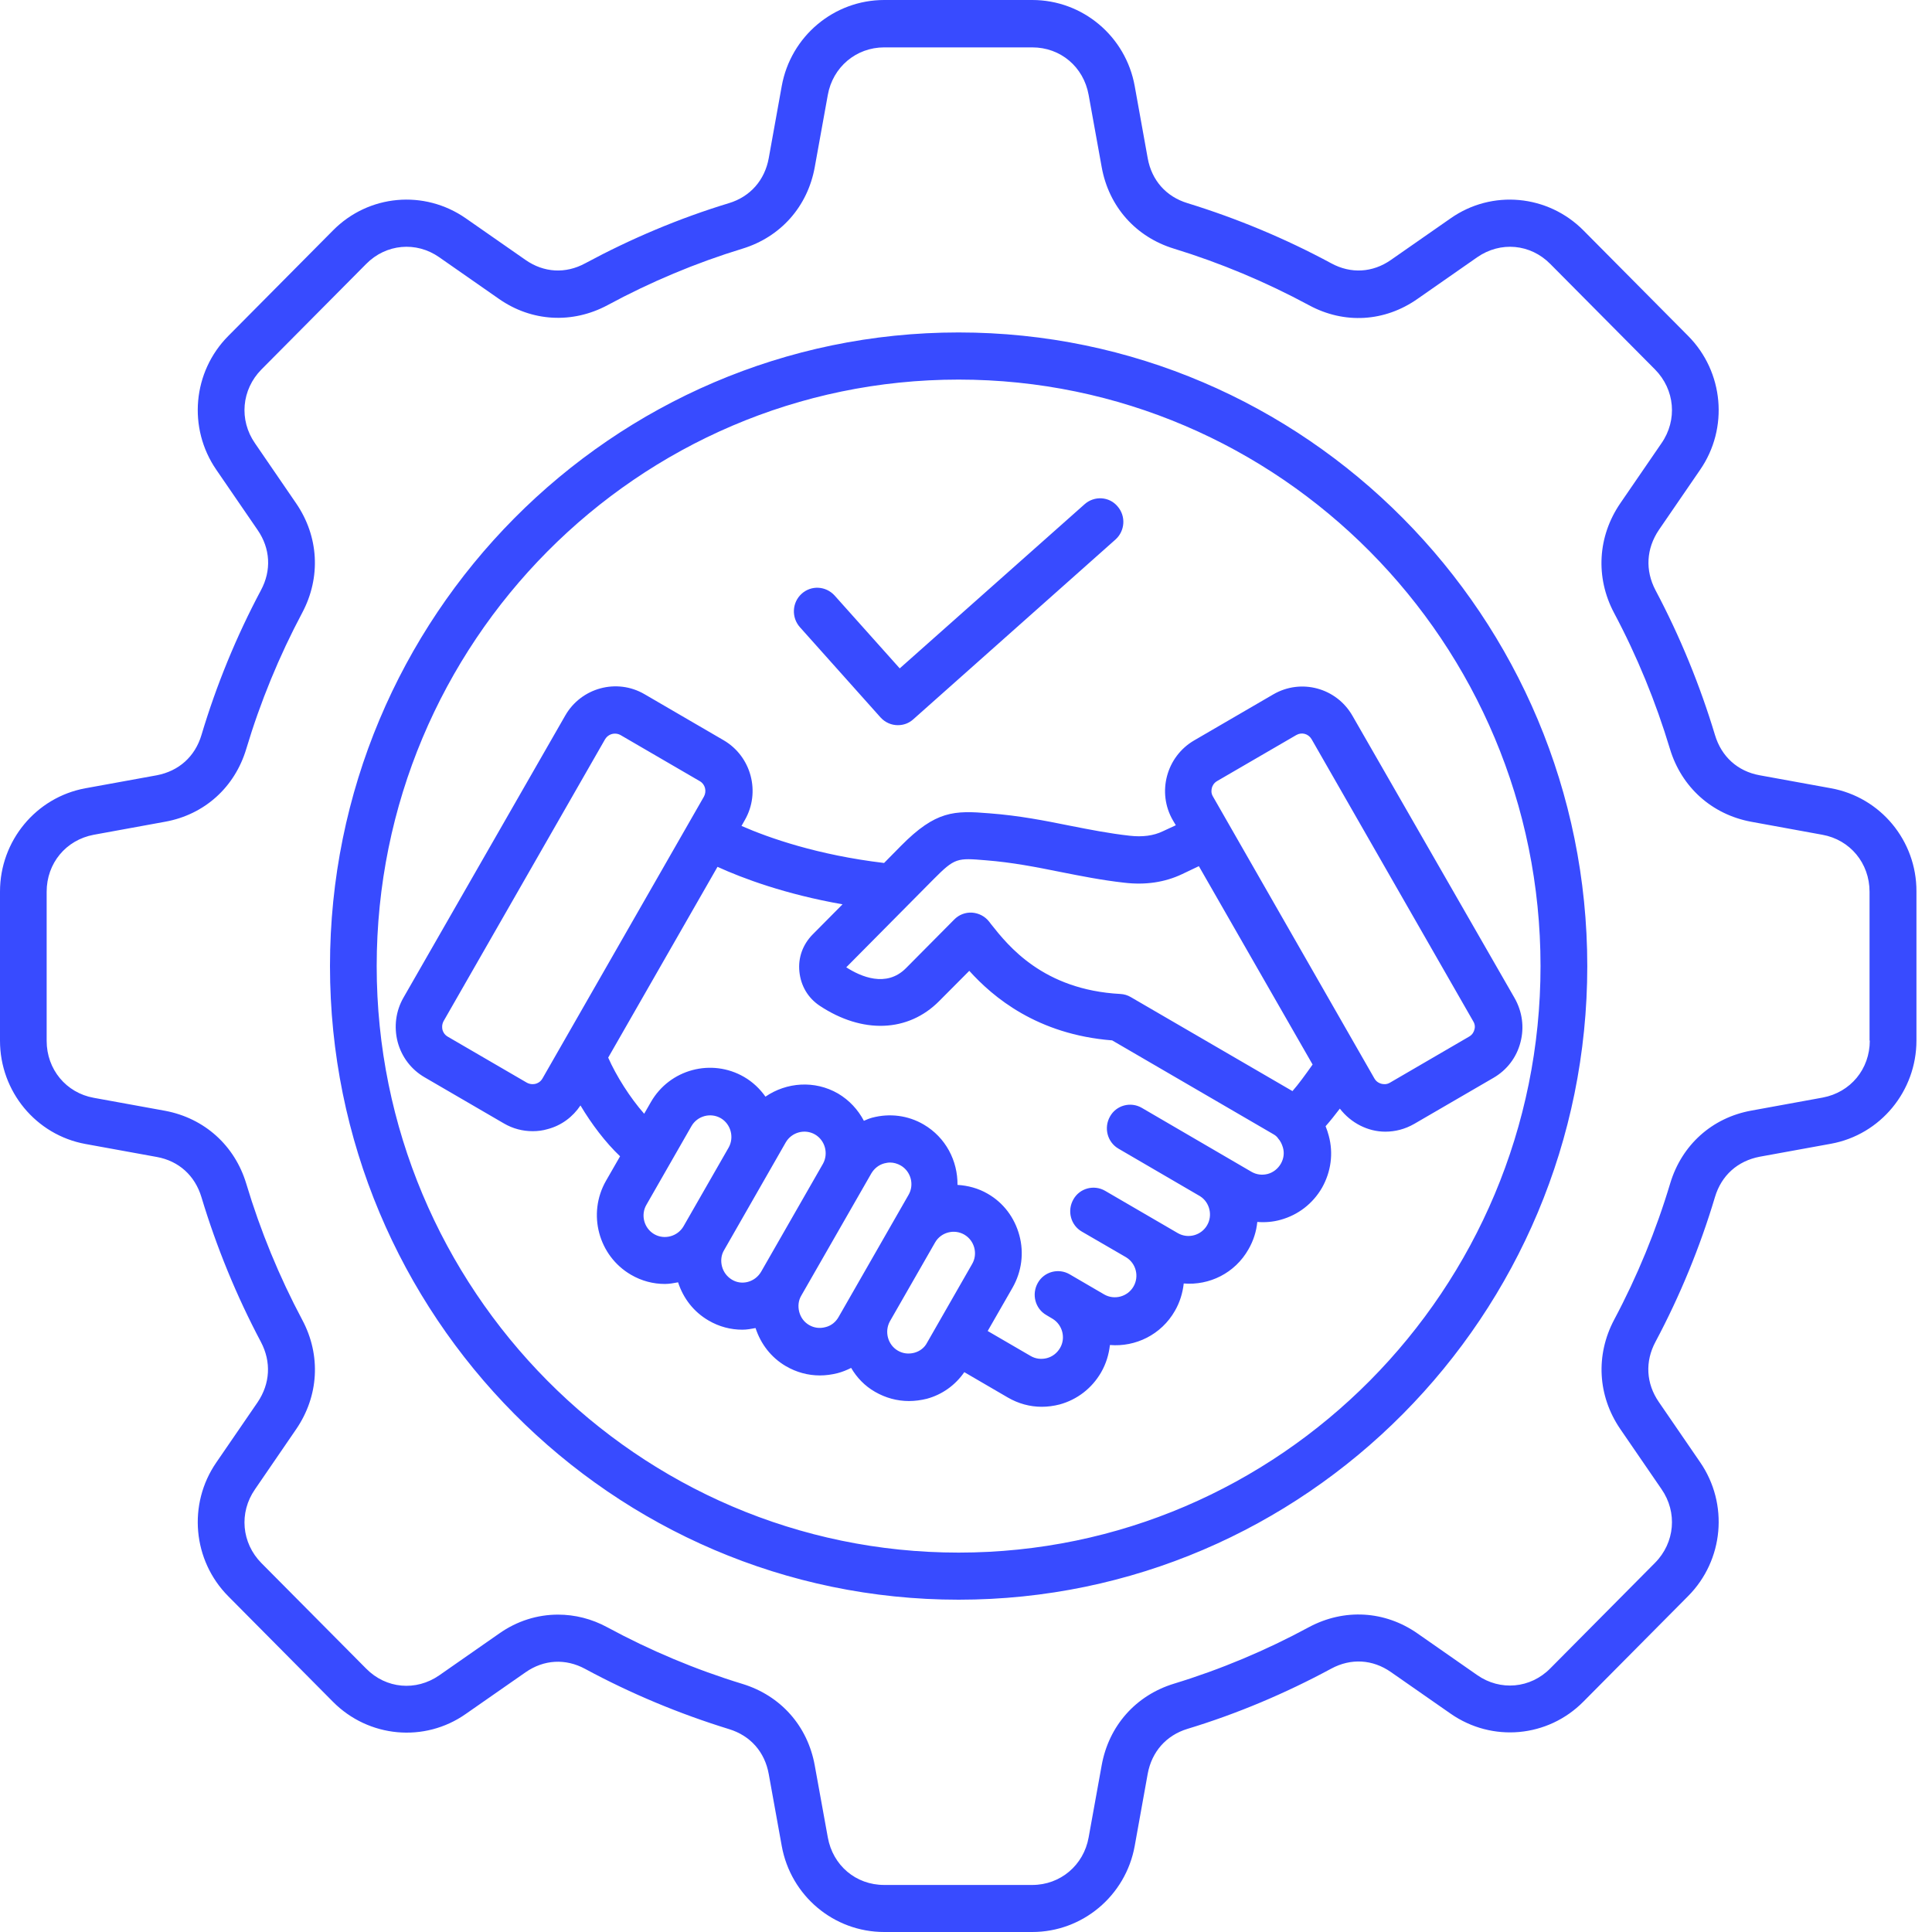 <svg width="40" height="40" viewBox="0 0 40 40" fill="none" xmlns="http://www.w3.org/2000/svg">
<path d="M37.909 16.32L36.431 16.051C35.975 15.968 35.641 15.665 35.507 15.218C35.196 14.186 34.782 13.175 34.276 12.221C34.059 11.809 34.084 11.359 34.345 10.972L35.199 9.727C35.794 8.865 35.688 7.698 34.952 6.956L32.783 4.77C32.046 4.028 30.888 3.92 30.034 4.52L28.797 5.382C28.419 5.646 27.969 5.673 27.561 5.451C26.615 4.94 25.614 4.523 24.586 4.206C24.144 4.072 23.844 3.734 23.762 3.275L23.493 1.782C23.307 0.75 22.414 0 21.372 0H18.306C17.266 0 16.371 0.75 16.185 1.782L15.916 3.275C15.833 3.73 15.534 4.072 15.092 4.206C14.064 4.518 13.066 4.94 12.117 5.451C11.709 5.673 11.259 5.646 10.881 5.382L9.644 4.52C8.785 3.922 7.632 4.025 6.895 4.77L4.726 6.956C3.989 7.698 3.884 8.863 4.479 9.727L5.333 10.972C5.597 11.354 5.624 11.809 5.402 12.221C4.894 13.175 4.479 14.186 4.171 15.218C4.037 15.665 3.703 15.963 3.248 16.051L1.769 16.32C0.745 16.507 0 17.41 0 18.458V21.547C0 22.597 0.745 23.498 1.769 23.685L3.248 23.954C3.703 24.037 4.037 24.34 4.171 24.787C4.482 25.819 4.896 26.83 5.402 27.784C5.619 28.196 5.594 28.646 5.333 29.033L4.479 30.278C3.884 31.14 3.989 32.307 4.726 33.049L6.895 35.235C7.632 35.977 8.79 36.085 9.644 35.485L10.881 34.623C11.259 34.359 11.709 34.332 12.117 34.554C13.063 35.065 14.064 35.482 15.092 35.799C15.534 35.933 15.834 36.271 15.916 36.73L16.185 38.218C16.371 39.249 17.261 40 18.306 40H21.372C22.412 40 23.307 39.249 23.493 38.218L23.762 36.725C23.845 36.27 24.144 35.928 24.586 35.794C25.614 35.482 26.612 35.06 27.561 34.548C27.969 34.327 28.419 34.354 28.797 34.618L30.034 35.48C30.893 36.078 32.046 35.975 32.783 35.23L34.952 33.044C35.688 32.302 35.794 31.137 35.199 30.273L34.345 29.028C34.081 28.646 34.054 28.191 34.276 27.779C34.784 26.825 35.199 25.814 35.507 24.782C35.641 24.335 35.975 24.037 36.431 23.949L37.909 23.68C38.933 23.493 39.678 22.59 39.678 21.542V18.453C39.68 17.408 38.938 16.507 37.909 16.32ZM38.712 21.545C38.712 22.135 38.313 22.616 37.737 22.724L36.258 22.994C35.446 23.141 34.818 23.705 34.579 24.503C34.288 25.474 33.898 26.424 33.42 27.322C33.031 28.055 33.078 28.901 33.545 29.585L34.399 30.83C34.733 31.311 34.677 31.94 34.266 32.356L32.097 34.542C31.686 34.959 31.06 35.014 30.584 34.681L29.348 33.819C28.672 33.346 27.83 33.298 27.101 33.688C26.212 34.169 25.272 34.564 24.305 34.859C23.515 35.101 22.956 35.731 22.809 36.549L22.539 38.042C22.436 38.618 21.953 39.026 21.372 39.026H18.306C17.72 39.026 17.244 38.623 17.139 38.042L16.869 36.554C16.722 35.734 16.163 35.106 15.373 34.864C14.406 34.569 13.466 34.174 12.577 33.693C12.251 33.515 11.901 33.429 11.553 33.429C11.128 33.429 10.703 33.559 10.33 33.824L9.094 34.686C8.612 35.02 7.992 34.964 7.581 34.547L5.412 32.362C5.001 31.945 4.945 31.316 5.279 30.835L6.132 29.59C6.6 28.906 6.649 28.059 6.258 27.327C5.78 26.429 5.39 25.479 5.099 24.508C4.86 23.715 4.232 23.151 3.42 22.998L1.941 22.729C1.369 22.626 0.966 22.14 0.966 21.55V18.462C0.966 17.872 1.365 17.391 1.941 17.283L3.42 17.013C4.232 16.866 4.86 16.302 5.099 15.504C5.39 14.533 5.78 13.583 6.258 12.685C6.647 11.952 6.6 11.106 6.132 10.422L5.279 9.177C4.945 8.696 5.001 8.067 5.412 7.65L7.581 5.465C7.992 5.048 8.618 4.992 9.094 5.326L10.33 6.188C11.006 6.661 11.848 6.708 12.577 6.319C13.466 5.838 14.406 5.443 15.373 5.148C16.163 4.906 16.722 4.276 16.869 3.458L17.139 1.965C17.242 1.389 17.725 0.981 18.306 0.981H21.372C21.958 0.981 22.434 1.384 22.539 1.965L22.809 3.458C22.956 4.278 23.515 4.906 24.305 5.148C25.267 5.443 26.209 5.838 27.101 6.319C27.83 6.714 28.667 6.666 29.348 6.188L30.584 5.326C31.065 4.992 31.686 5.048 32.097 5.465L34.266 7.65C34.677 8.067 34.733 8.696 34.399 9.177L33.545 10.422C33.078 11.106 33.029 11.953 33.415 12.685C33.893 13.583 34.282 14.533 34.574 15.504C34.813 16.297 35.441 16.861 36.253 17.013L37.731 17.283C38.304 17.386 38.707 17.872 38.707 18.462V21.545L38.712 21.545ZM19.847 6.883C12.67 6.883 6.832 12.768 6.832 20.002C6.832 27.235 12.67 33.12 19.847 33.12C27.025 33.12 32.863 27.235 32.863 20.002C32.863 12.768 27.025 6.883 19.847 6.883ZM19.847 32.145C13.204 32.145 7.799 26.698 7.799 20.002C7.799 13.305 13.204 7.859 19.847 7.859C26.491 7.859 31.895 13.305 31.895 20.002C31.895 26.698 26.491 32.145 19.847 32.145ZM26.361 14.377L24.721 15.331C24.149 15.665 23.949 16.407 24.283 16.983L24.344 17.086L24.074 17.211C23.883 17.303 23.654 17.333 23.39 17.303C22.961 17.255 22.567 17.177 22.15 17.095C21.633 16.991 21.105 16.886 20.485 16.839C19.756 16.778 19.375 16.783 18.655 17.511L18.304 17.867C16.929 17.703 15.924 17.35 15.352 17.1L15.421 16.978C15.752 16.402 15.555 15.66 14.982 15.326L13.343 14.372C12.77 14.038 12.033 14.238 11.703 14.814L8.355 20.652C8.194 20.93 8.152 21.259 8.233 21.572C8.316 21.884 8.515 22.145 8.792 22.305L10.432 23.259C10.618 23.368 10.822 23.42 11.03 23.42C11.133 23.42 11.239 23.407 11.342 23.376C11.623 23.302 11.859 23.125 12.018 22.887C12.248 23.273 12.534 23.651 12.838 23.94L12.546 24.448C12.157 25.129 12.39 26 13.063 26.392C13.285 26.522 13.527 26.583 13.766 26.583C13.857 26.583 13.949 26.566 14.039 26.549C14.147 26.883 14.364 27.161 14.667 27.338C14.889 27.469 15.131 27.53 15.37 27.53C15.462 27.53 15.553 27.513 15.643 27.496C15.752 27.83 15.968 28.108 16.271 28.285C16.488 28.411 16.727 28.477 16.975 28.477C17.096 28.477 17.222 28.46 17.344 28.429C17.439 28.404 17.535 28.365 17.622 28.321C17.739 28.521 17.903 28.694 18.116 28.816C18.333 28.941 18.572 29.007 18.819 29.007C18.941 29.007 19.067 28.99 19.189 28.96C19.509 28.873 19.778 28.678 19.965 28.409L20.866 28.934C21.083 29.06 21.322 29.126 21.569 29.126C21.691 29.126 21.816 29.109 21.938 29.078C22.302 28.978 22.606 28.744 22.797 28.414C22.9 28.236 22.958 28.041 22.98 27.847C23.509 27.891 24.042 27.635 24.325 27.14C24.428 26.962 24.486 26.768 24.508 26.573C25.037 26.617 25.567 26.361 25.848 25.866C25.951 25.688 26.012 25.494 26.031 25.299C26.192 25.312 26.356 25.299 26.512 25.255C26.876 25.155 27.18 24.921 27.371 24.591C27.557 24.26 27.61 23.879 27.51 23.512C27.493 23.447 27.471 23.381 27.445 23.317C27.546 23.203 27.64 23.083 27.74 22.953C27.971 23.252 28.321 23.43 28.682 23.43C28.886 23.43 29.09 23.378 29.28 23.269L30.92 22.316C31.198 22.155 31.398 21.895 31.479 21.582C31.562 21.27 31.518 20.945 31.357 20.662L28.001 14.819C27.668 14.238 26.934 14.043 26.361 14.377ZM11.23 22.331C11.186 22.405 11.121 22.431 11.088 22.439C11.054 22.448 10.984 22.456 10.91 22.417L9.27 21.463C9.195 21.419 9.17 21.355 9.161 21.321C9.153 21.287 9.144 21.218 9.183 21.143L12.527 15.306C12.572 15.231 12.649 15.189 12.731 15.189C12.77 15.189 12.809 15.197 12.848 15.219L14.488 16.173C14.601 16.237 14.635 16.381 14.574 16.493L11.23 22.331ZM13.546 25.553C13.334 25.431 13.259 25.153 13.385 24.941L14.316 23.315C14.438 23.103 14.711 23.029 14.923 23.151C15.131 23.273 15.204 23.546 15.087 23.757L14.15 25.392C14.027 25.6 13.754 25.673 13.546 25.553ZM15.152 26.493C15.052 26.432 14.979 26.337 14.948 26.22C14.918 26.104 14.931 25.982 14.992 25.882L16.268 23.652C16.39 23.441 16.663 23.366 16.874 23.488C17.083 23.61 17.156 23.883 17.039 24.094L15.76 26.327C15.633 26.546 15.358 26.62 15.152 26.493ZM17.09 27.477C16.973 27.508 16.856 27.494 16.751 27.433C16.647 27.372 16.578 27.277 16.547 27.161C16.517 27.044 16.53 26.922 16.591 26.822L18.04 24.294C18.101 24.191 18.196 24.116 18.309 24.086C18.348 24.077 18.387 24.069 18.426 24.069C18.504 24.069 18.579 24.091 18.648 24.13C18.86 24.252 18.934 24.53 18.809 24.741L17.361 27.269C17.301 27.374 17.206 27.449 17.09 27.477ZM18.928 28.008C18.811 28.038 18.694 28.025 18.589 27.964C18.38 27.842 18.308 27.569 18.424 27.357L19.361 25.722C19.483 25.511 19.756 25.441 19.964 25.561C20.176 25.683 20.251 25.961 20.125 26.173L19.194 27.799C19.141 27.903 19.044 27.977 18.928 28.008ZM26.517 24.096C26.456 24.199 26.361 24.274 26.248 24.305C26.131 24.335 26.014 24.321 25.909 24.26L23.64 22.937C23.41 22.803 23.112 22.881 22.982 23.115C22.848 23.349 22.926 23.649 23.159 23.783L24.842 24.764C24.847 24.764 24.847 24.769 24.85 24.769C25.045 24.894 25.111 25.163 24.992 25.367C24.87 25.578 24.598 25.653 24.386 25.531L22.881 24.655C22.651 24.521 22.353 24.599 22.223 24.833C22.089 25.067 22.167 25.367 22.4 25.5L23.312 26.029C23.52 26.154 23.59 26.424 23.468 26.636C23.346 26.847 23.073 26.922 22.861 26.8L22.146 26.383C21.916 26.249 21.618 26.327 21.487 26.561C21.354 26.795 21.431 27.095 21.665 27.228L21.791 27.303C21.999 27.428 22.069 27.703 21.947 27.909C21.886 28.013 21.791 28.087 21.677 28.118C21.56 28.148 21.443 28.135 21.338 28.074L20.449 27.557L20.966 26.656C21.152 26.326 21.204 25.944 21.105 25.577C21.005 25.207 20.774 24.901 20.449 24.715C20.254 24.601 20.037 24.545 19.824 24.532C19.829 24.034 19.582 23.551 19.126 23.283C18.801 23.092 18.419 23.044 18.055 23.141C17.994 23.158 17.942 23.18 17.886 23.205C17.764 22.975 17.586 22.78 17.352 22.641C16.866 22.36 16.282 22.407 15.848 22.705C15.734 22.544 15.587 22.402 15.406 22.297C14.733 21.907 13.866 22.136 13.476 22.817L13.337 23.059C13.043 22.726 12.756 22.27 12.592 21.897L14.855 17.947C15.38 18.186 16.256 18.514 17.444 18.723L16.824 19.348C16.62 19.556 16.52 19.829 16.551 20.12C16.581 20.412 16.729 20.662 16.971 20.823C17.855 21.409 18.801 21.374 19.443 20.728L20.068 20.1C20.557 20.642 21.472 21.418 23.026 21.54L26.356 23.478C26.395 23.5 26.431 23.525 26.456 23.561C26.456 23.566 26.461 23.566 26.461 23.569C26.509 23.622 26.539 23.683 26.561 23.756C26.595 23.871 26.578 23.991 26.517 24.096ZM23.412 20.644C23.347 20.605 23.273 20.583 23.195 20.579C21.594 20.493 20.871 19.578 20.523 19.139L20.476 19.078C20.39 18.97 20.264 18.905 20.125 18.895C19.986 18.887 19.852 18.939 19.756 19.038L18.758 20.044C18.35 20.456 17.816 20.217 17.521 20.027L19.331 18.201C19.77 17.759 19.817 17.762 20.407 17.811C20.962 17.855 21.443 17.95 21.955 18.053C22.375 18.136 22.809 18.223 23.273 18.275C23.715 18.328 24.118 18.267 24.474 18.098L24.821 17.933L27.176 22.04C27.023 22.256 26.884 22.448 26.759 22.59L23.412 20.644ZM30.525 21.32C30.517 21.353 30.491 21.419 30.416 21.462L28.777 22.416C28.702 22.46 28.634 22.446 28.599 22.438C28.565 22.429 28.499 22.404 28.456 22.329L25.113 16.491C25.068 16.417 25.082 16.349 25.09 16.314C25.099 16.28 25.124 16.214 25.199 16.171L26.839 15.218C26.952 15.153 27.089 15.192 27.155 15.304L30.5 21.142C30.547 21.216 30.537 21.286 30.525 21.32ZM16.561 12.985C16.383 12.785 16.397 12.476 16.595 12.295C16.795 12.112 17.098 12.131 17.279 12.329L18.628 13.838L22.456 10.439C22.656 10.261 22.965 10.278 23.137 10.483C23.315 10.686 23.293 10.994 23.093 11.172L18.909 14.892C18.817 14.975 18.706 15.014 18.589 15.014C18.455 15.014 18.325 14.958 18.23 14.853L16.561 12.985Z" fill="#384BFF"/>
</svg>
